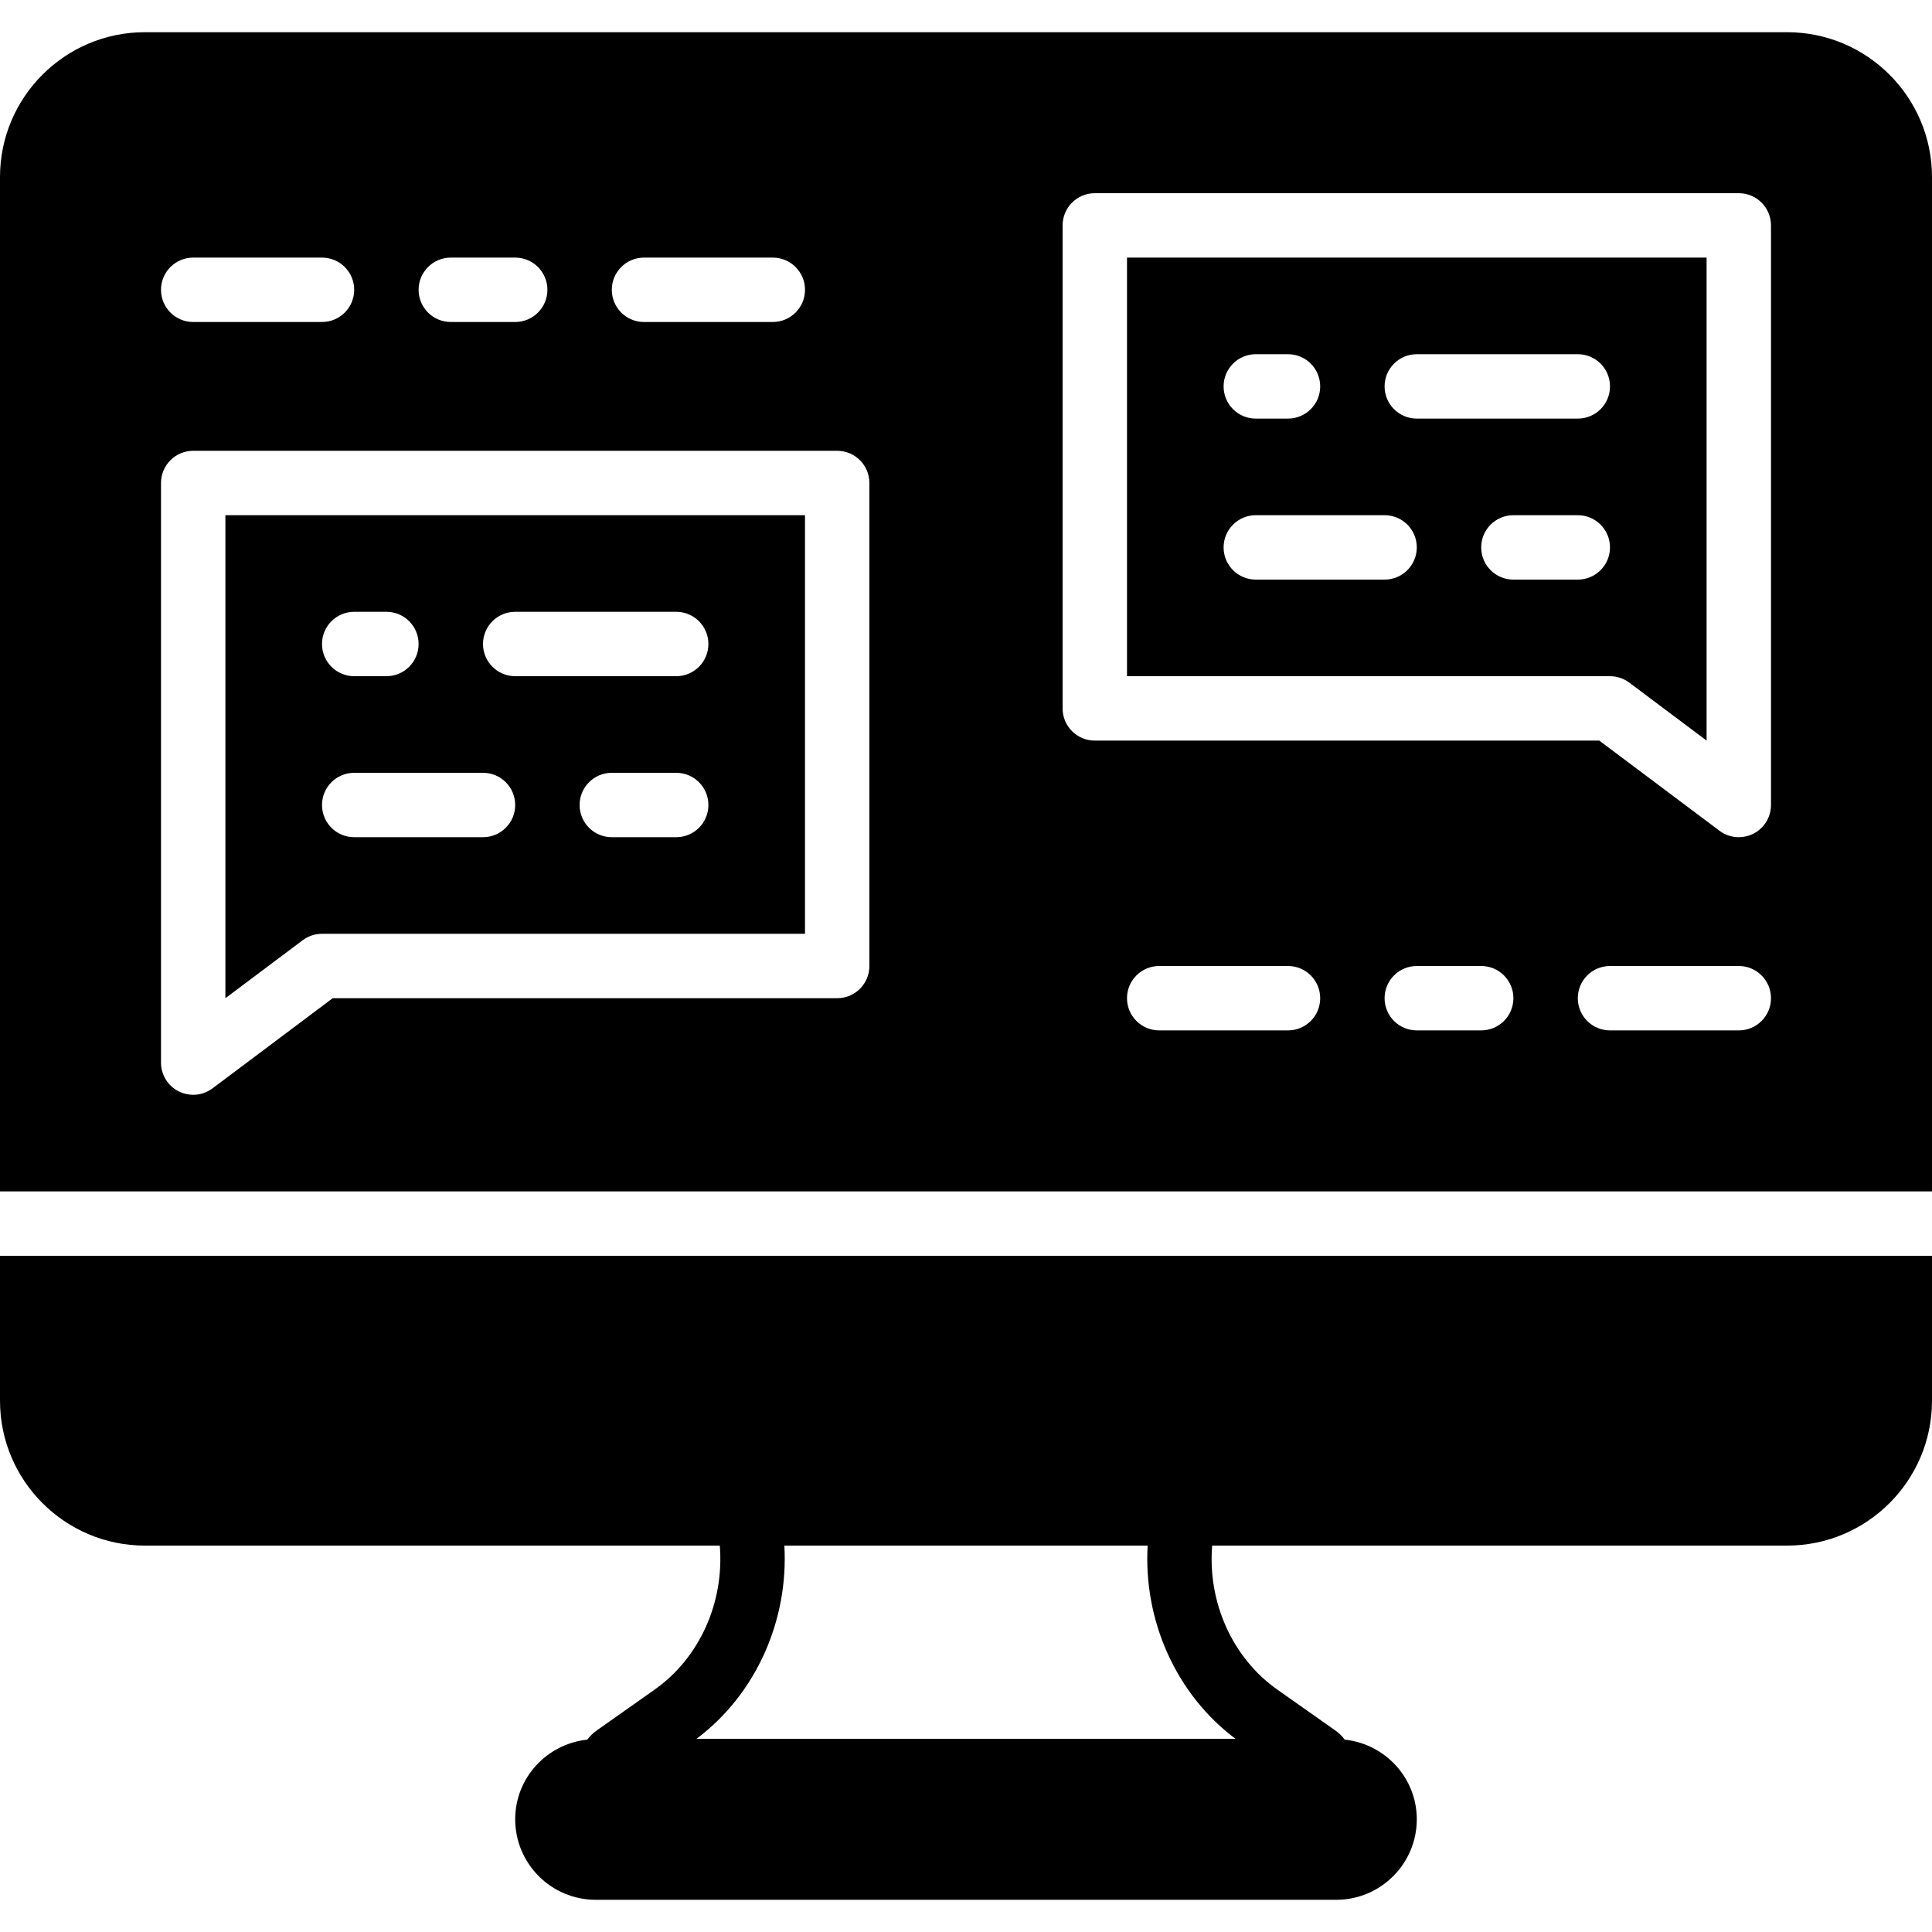 <?xml version="1.0" encoding="iso-8859-1"?>
<!-- Uploaded to: SVG Repo, www.svgrepo.com, Generator: SVG Repo Mixer Tools -->
<svg fill="#000000" height="800px" width="800px" version="1.1" id="Layer_1" xmlns="http://www.w3.org/2000/svg" xmlns:xlink="http://www.w3.org/1999/xlink" 
	 viewBox="0 0 512.001 512.001" xml:space="preserve">
<g>
	<g>
		<g>
			<path d="M298.667,179.2h128c1.843,0,3.644,0.597,5.12,1.707l20.48,15.36v-128h-153.6V179.2z M418.133,153.6h-17.067
				c-4.71,0-8.533-3.814-8.533-8.533s3.823-8.533,8.533-8.533h17.067c4.71,0,8.533,3.814,8.533,8.533S422.844,153.6,418.133,153.6z
				 M375.467,93.867h42.667c4.71,0,8.533,3.814,8.533,8.533s-3.823,8.533-8.533,8.533h-42.667c-4.71,0-8.533-3.814-8.533-8.533
				S370.756,93.867,375.467,93.867z M332.8,93.867h8.533c4.71,0,8.533,3.814,8.533,8.533s-3.823,8.533-8.533,8.533H332.8
				c-4.71,0-8.533-3.814-8.533-8.533S328.09,93.867,332.8,93.867z M332.8,136.534h34.133c4.71,0,8.533,3.814,8.533,8.533
				s-3.823,8.533-8.533,8.533H332.8c-4.71,0-8.533-3.814-8.533-8.533S328.09,136.534,332.8,136.534z"/>
			<path d="M59.733,264.534l20.48-15.36c1.476-1.109,3.277-1.707,5.12-1.707h128V136.534h-153.6V264.534z M179.2,221.867h-17.067
				c-4.71,0-8.533-3.814-8.533-8.533s3.823-8.533,8.533-8.533H179.2c4.71,0,8.533,3.814,8.533,8.533S183.91,221.867,179.2,221.867z
				 M136.533,162.134H179.2c4.71,0,8.533,3.814,8.533,8.533c0,4.719-3.823,8.533-8.533,8.533h-42.667
				c-4.71,0-8.533-3.814-8.533-8.533C128,165.948,131.823,162.134,136.533,162.134z M93.867,162.134h8.533
				c4.71,0,8.533,3.814,8.533,8.533c0,4.719-3.823,8.533-8.533,8.533h-8.533c-4.71,0-8.533-3.814-8.533-8.533
				C85.333,165.948,89.156,162.134,93.867,162.134z M93.867,204.8H128c4.71,0,8.533,3.814,8.533,8.533s-3.823,8.533-8.533,8.533
				H93.867c-4.71,0-8.533-3.814-8.533-8.533S89.156,204.8,93.867,204.8z"/>
			<path d="M512,46.917c0-21.163-17.22-38.383-38.391-38.383H38.391C17.22,8.534,0,25.754,0,46.917v268.817h512V46.917z
				 M170.667,68.267H204.8c4.71,0,8.533,3.814,8.533,8.533s-3.823,8.533-8.533,8.533h-34.133c-4.71,0-8.533-3.814-8.533-8.533
				S165.956,68.267,170.667,68.267z M119.467,68.267h17.067c4.71,0,8.533,3.814,8.533,8.533s-3.823,8.533-8.533,8.533h-17.067
				c-4.71,0-8.533-3.814-8.533-8.533S114.756,68.267,119.467,68.267z M51.2,68.267h34.133c4.71,0,8.533,3.814,8.533,8.533
				s-3.823,8.533-8.533,8.533H51.2c-4.71,0-8.533-3.814-8.533-8.533S46.49,68.267,51.2,68.267z M230.4,256
				c0,4.719-3.823,8.533-8.533,8.533H88.175L56.32,288.427c-1.51,1.135-3.311,1.707-5.12,1.707c-1.297,0-2.611-0.299-3.814-0.896
				c-2.893-1.451-4.719-4.403-4.719-7.637V128c0-4.719,3.823-8.533,8.533-8.533h170.667c4.71,0,8.533,3.814,8.533,8.533V256z
				 M341.333,273.067H307.2c-4.71,0-8.533-3.814-8.533-8.533S302.49,256,307.2,256h34.133c4.71,0,8.533,3.814,8.533,8.533
				S346.044,273.067,341.333,273.067z M392.533,273.067h-17.067c-4.71,0-8.533-3.814-8.533-8.533s3.823-8.533,8.533-8.533h17.067
				c4.71,0,8.533,3.814,8.533,8.533S397.244,273.067,392.533,273.067z M460.8,273.067h-34.133c-4.71,0-8.533-3.814-8.533-8.533
				s3.823-8.533,8.533-8.533H460.8c4.71,0,8.533,3.814,8.533,8.533S465.51,273.067,460.8,273.067z M469.333,213.334
				c0,3.234-1.826,6.187-4.719,7.637c-1.203,0.597-2.517,0.896-3.814,0.896c-1.809,0-3.61-0.572-5.12-1.707l-31.855-23.893H290.133
				c-4.71,0-8.533-3.814-8.533-8.533v-128c0-4.719,3.823-8.533,8.533-8.533H460.8c4.71,0,8.533,3.814,8.533,8.533V213.334z"/>
			<path d="M0.001,332.8v38.417c0,21.163,17.22,38.383,38.383,38.383h152.371c1.212,14.95-5.282,29.705-17.271,38.17l-15.343,10.82
				c-0.99,0.683-1.809,1.51-2.492,2.432c-10.709,1.126-19.115,10.104-19.115,21.111c0,11.768,9.566,21.333,21.333,21.333h196.267
				c11.759,0,21.333-9.566,21.333-21.333c0-10.999-8.405-19.977-19.106-21.111c-0.666-0.905-1.476-1.724-2.44-2.398l-15.386-10.837
				c-12.023-8.474-18.517-23.262-17.297-38.187h152.371c21.171,0,38.391-17.22,38.391-38.383V332.8H0.001z M327.416,460.8H184.585
				c15.744-11.793,24.414-31.326,23.279-51.2h96.273C303.002,429.475,311.664,449.007,327.416,460.8z"/>
		</g>
	</g>
</g>
</svg>